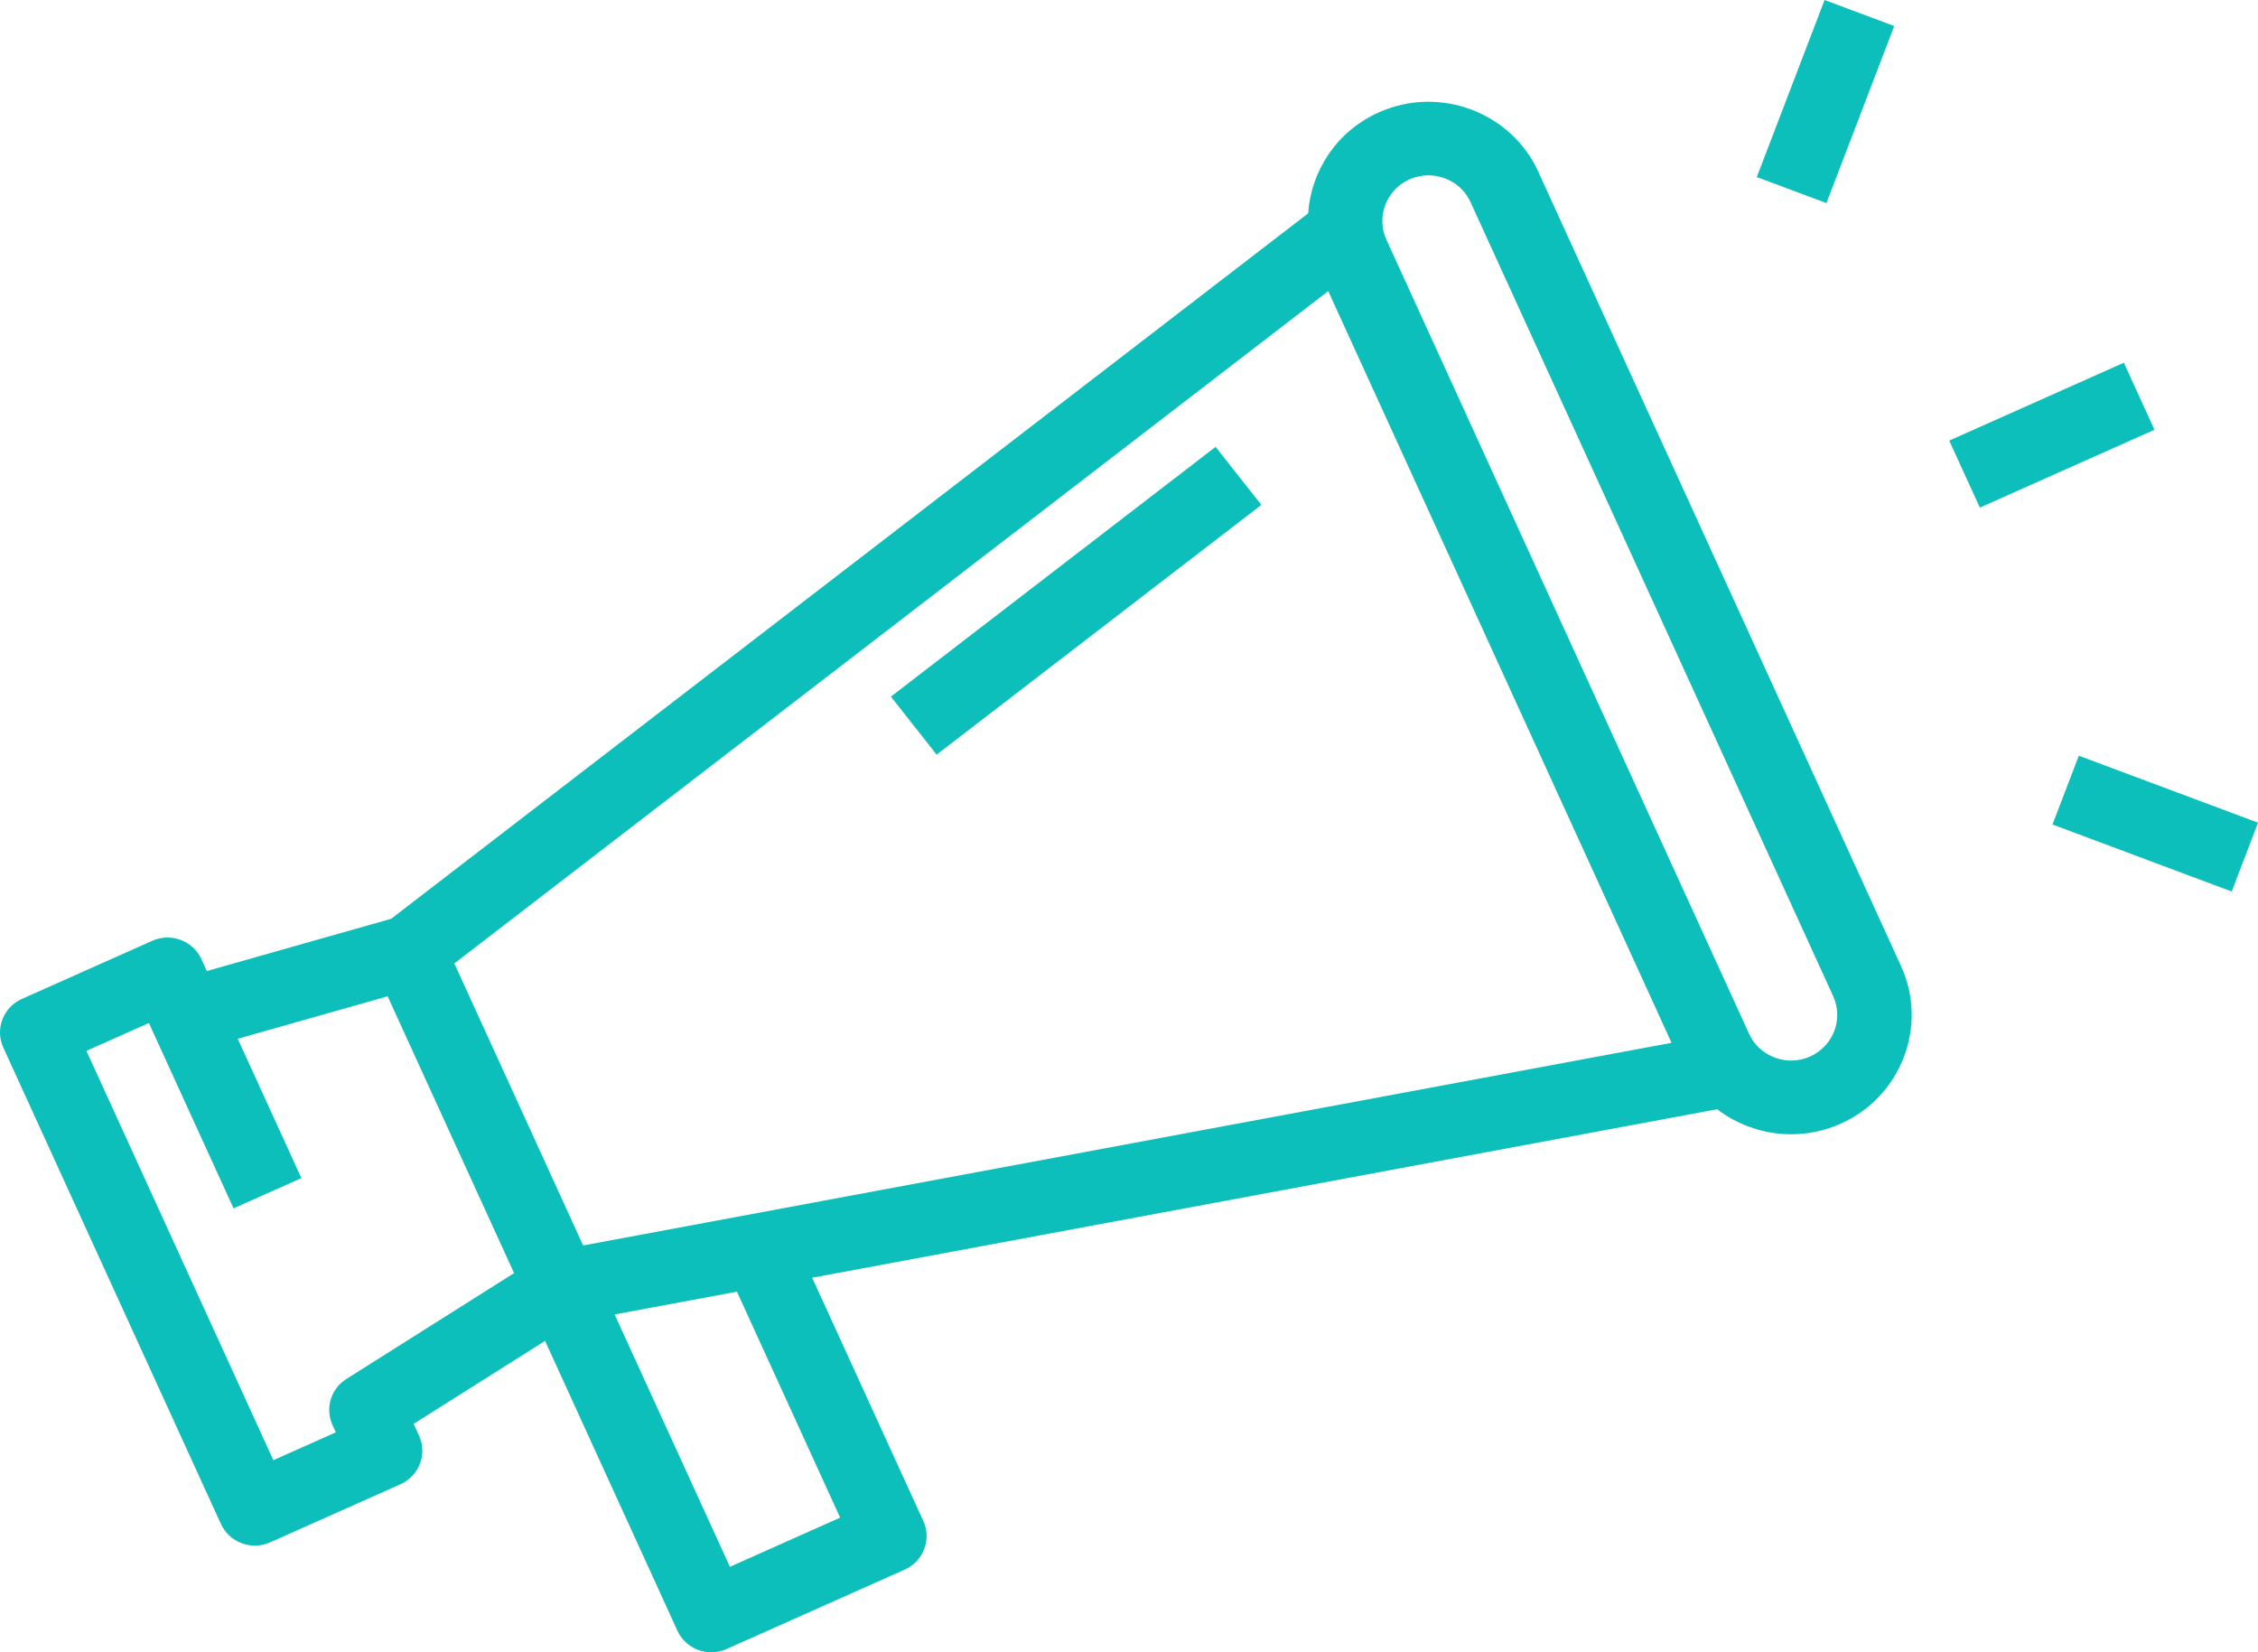 <svg xmlns="http://www.w3.org/2000/svg" fill="none" viewBox="0 0 82 60" height="60" width="82">
<g clip-path="url(#clip0_982_1905)">
<path fill="#0CBFBA" d="M55.869 6.243C54.875 4.068 52.275 3.096 50.075 4.079C48.549 4.76 47.61 6.201 47.507 7.747L14.205 33.365L7.511 35.262L7.315 34.833C7.008 34.161 6.208 33.861 5.528 34.165L0.795 36.275C0.469 36.42 0.214 36.688 0.088 37.019C-0.04 37.35 -0.028 37.718 0.12 38.041L8.022 55.341C8.17 55.663 8.441 55.916 8.776 56.04C8.93 56.098 9.092 56.127 9.254 56.127C9.443 56.127 9.633 56.087 9.81 56.009L14.542 53.899C14.869 53.754 15.124 53.486 15.25 53.155C15.377 52.824 15.366 52.457 15.217 52.134L15.021 51.705L19.794 48.693L24.599 59.215C24.825 59.709 25.317 60.001 25.832 60.001C26.018 60.001 26.207 59.963 26.387 59.883L32.854 56.999C33.534 56.696 33.837 55.905 33.53 55.233L29.495 46.4L62.36 40.281C62.7 40.542 63.083 40.754 63.496 40.908C63.999 41.097 64.524 41.19 65.046 41.19C65.66 41.19 66.27 41.061 66.846 40.805C69.046 39.824 70.03 37.256 69.036 35.08L55.868 6.247L55.869 6.243ZM48.235 10.571L60.703 37.869L21.177 45.228L16.499 34.986L48.235 10.571ZM12.58 50.075C12.014 50.432 11.8 51.145 12.075 51.749L12.196 52.014L9.927 53.025L3.138 38.16L5.407 37.149L5.528 37.414L8.481 43.88L10.945 42.782L8.634 37.722L14.077 36.18L16.389 41.242L18.669 46.232L12.58 50.076V50.075ZM30.51 55.112L26.507 56.897L22.32 47.733L26.762 46.906L30.51 55.112ZM65.735 38.366C65.327 38.549 64.871 38.562 64.452 38.406C64.034 38.25 63.704 37.943 63.518 37.542L50.346 8.701C49.968 7.87 50.345 6.888 51.186 6.513C51.409 6.414 51.643 6.367 51.873 6.367C52.513 6.367 53.124 6.73 53.404 7.342L66.572 36.175C66.953 37.008 66.576 37.992 65.733 38.367L65.735 38.366Z"></path>
<path fill="#0CBFBA" d="M44.145 16.227L32.353 25.297L34.014 27.404L45.806 18.335L44.145 16.227Z"></path>
<path fill="#0CBFBA" d="M77.129 13.172L70.787 16L71.899 18.433L78.24 15.606L77.129 13.172Z"></path>
<path fill="#0CBFBA" d="M66.26 -0L63.799 6.43L66.327 7.375L68.789 0.945L66.26 -0Z"></path>
<path fill="#0CBFBA" d="M75.493 27.443L74.537 29.941L81.045 32.374L82.001 29.875L75.493 27.443Z"></path>
</g>
<defs>
<clipPath id="clip0_982_1905">
<rect fill="white" height="60" width="82"></rect>
</clipPath>
</defs>
</svg>
